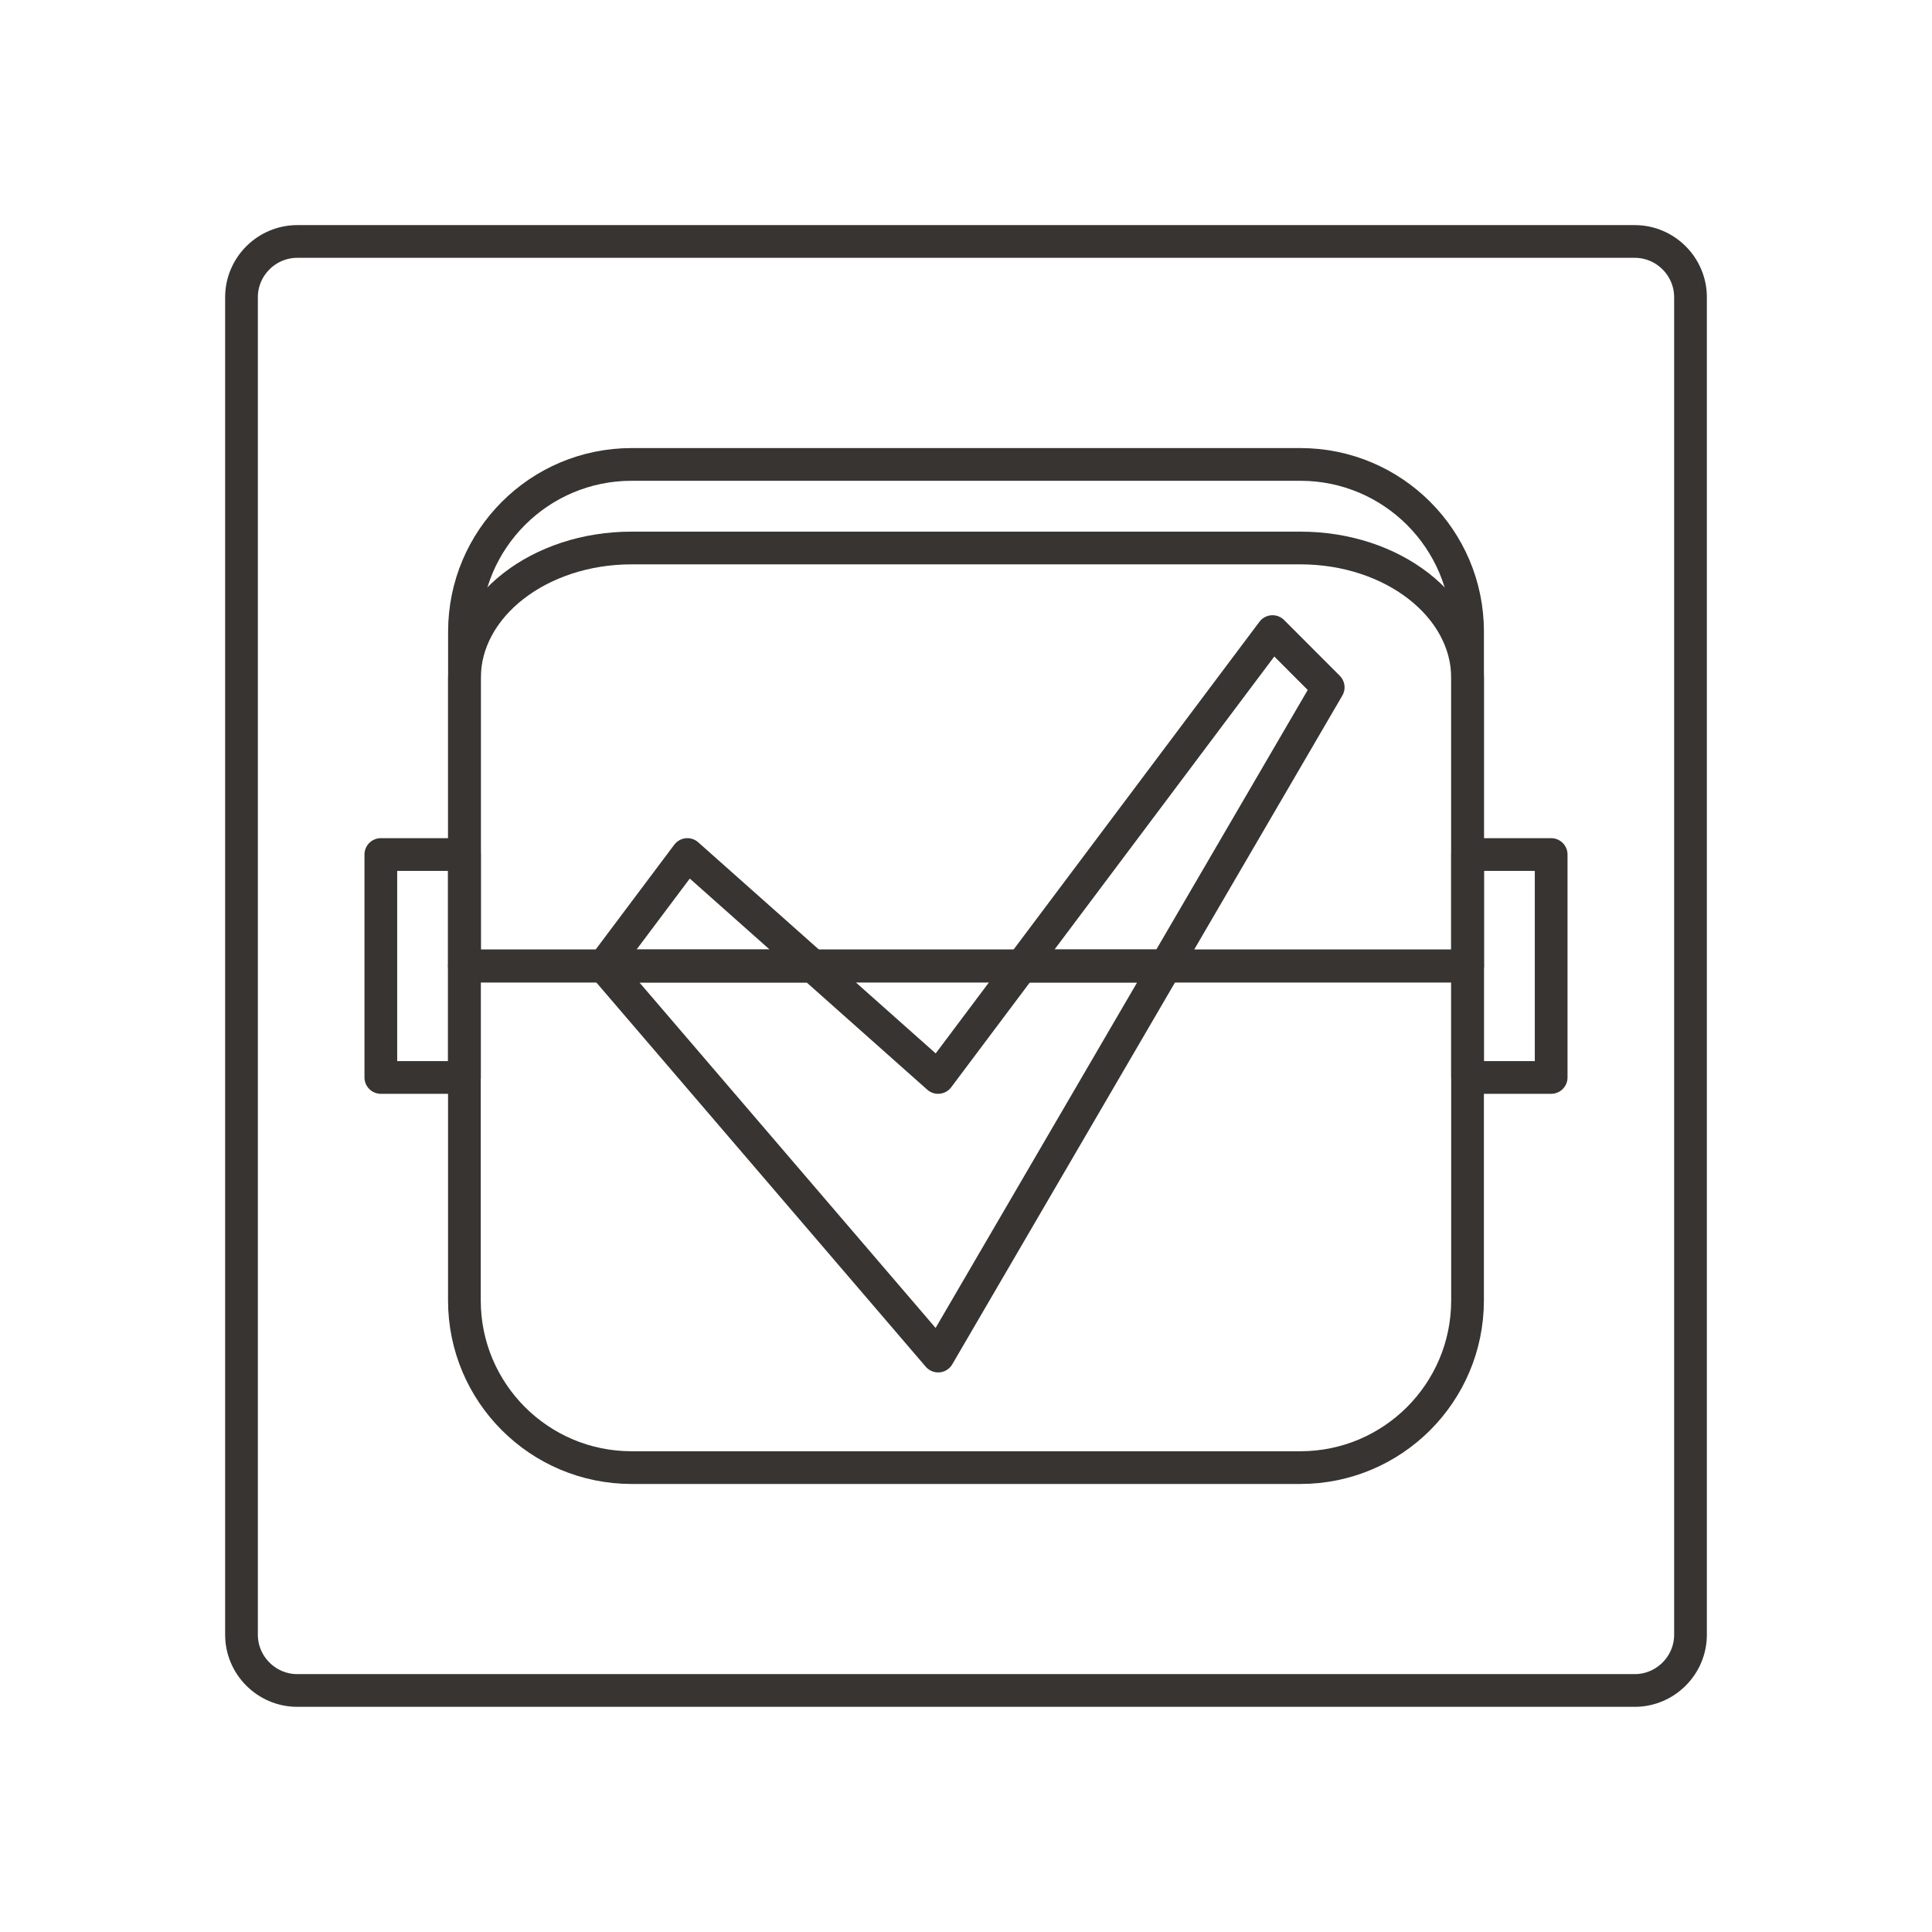 <?xml version="1.0" encoding="utf-8"?>
<!-- Generator: Adobe Illustrator 16.0.0, SVG Export Plug-In . SVG Version: 6.00 Build 0)  -->
<!DOCTYPE svg PUBLIC "-//W3C//DTD SVG 1.0//EN" "http://www.w3.org/TR/2001/REC-SVG-20010904/DTD/svg10.dtd">
<svg version="1.0" id="Layer_1" xmlns="http://www.w3.org/2000/svg" xmlns:xlink="http://www.w3.org/1999/xlink" x="0px" y="0px"
	 width="708.66px" height="708.66px" viewBox="0 0 708.66 708.66" enable-background="new 0 0 708.66 708.66" xml:space="preserve">
<g>
	<path fill="none" stroke="#373431" stroke-width="12" stroke-linecap="round" stroke-linejoin="round" stroke-miterlimit="10" d="
		M538.306,231.692v122.626h-367.94V231.692c0-33.885,27.44-61.338,61.313-61.338h0.012h245.29c33.873,0,61.325,27.453,61.325,61.313
		V231.692z"/>
	<path fill="none" stroke="#373431" stroke-width="12" stroke-linecap="round" stroke-linejoin="round" stroke-miterlimit="10" d="
		M170.342,476.994V354.343h367.953v122.651c0,33.861-27.452,61.326-61.325,61.326l0,0H231.667
		C197.794,538.32,170.342,510.855,170.342,476.994L170.342,476.994z"/>
	
		<polygon fill="none" stroke="#373431" stroke-width="12" stroke-linecap="round" stroke-linejoin="round" stroke-miterlimit="10" points="
		374.764,354.318 427.569,354.318 487.186,252.113 466.764,231.667 	"/>
	
		<polygon fill="none" stroke="#373431" stroke-width="12" stroke-linecap="round" stroke-linejoin="round" stroke-miterlimit="10" points="
		252.125,313.439 221.463,354.318 298.119,354.318 	"/>
	<path fill="none" stroke="#373431" stroke-width="12" stroke-linecap="round" stroke-linejoin="round" stroke-miterlimit="10" d="
		M538.306,248.708v105.61h-367.94v-105.61c0-26.341,27.44-47.703,61.313-47.703h0.012h245.29c33.873,0,61.325,21.362,61.325,47.691
		V248.708z"/>
	
		<polygon fill="none" stroke="#373431" stroke-width="12" stroke-linecap="round" stroke-linejoin="round" stroke-miterlimit="10" points="
		344.113,497.404 427.557,354.343 374.752,354.343 344.101,395.211 298.132,354.343 221.474,354.343 	"/>
	<path fill="none" stroke="#373431" stroke-width="12" stroke-linecap="round" stroke-linejoin="round" stroke-miterlimit="10" d="
		M620.078,599.621c0,11.23-9.203,20.445-20.434,20.445H109.041c-11.255,0-20.459-9.215-20.459-20.445V109.016
		c0-11.242,9.204-20.446,20.459-20.446h490.604c11.23,0,20.434,9.204,20.434,20.446V599.621z"/>
	
		<rect x="139.691" y="313.439" fill="none" stroke="#373431" stroke-width="12" stroke-linecap="round" stroke-linejoin="round" stroke-miterlimit="10" width="30.662" height="81.772"/>
	
		<rect x="538.306" y="313.439" fill="none" stroke="#373431" stroke-width="12" stroke-linecap="round" stroke-linejoin="round" stroke-miterlimit="10" width="30.663" height="81.772"/>
</g>
</svg>
